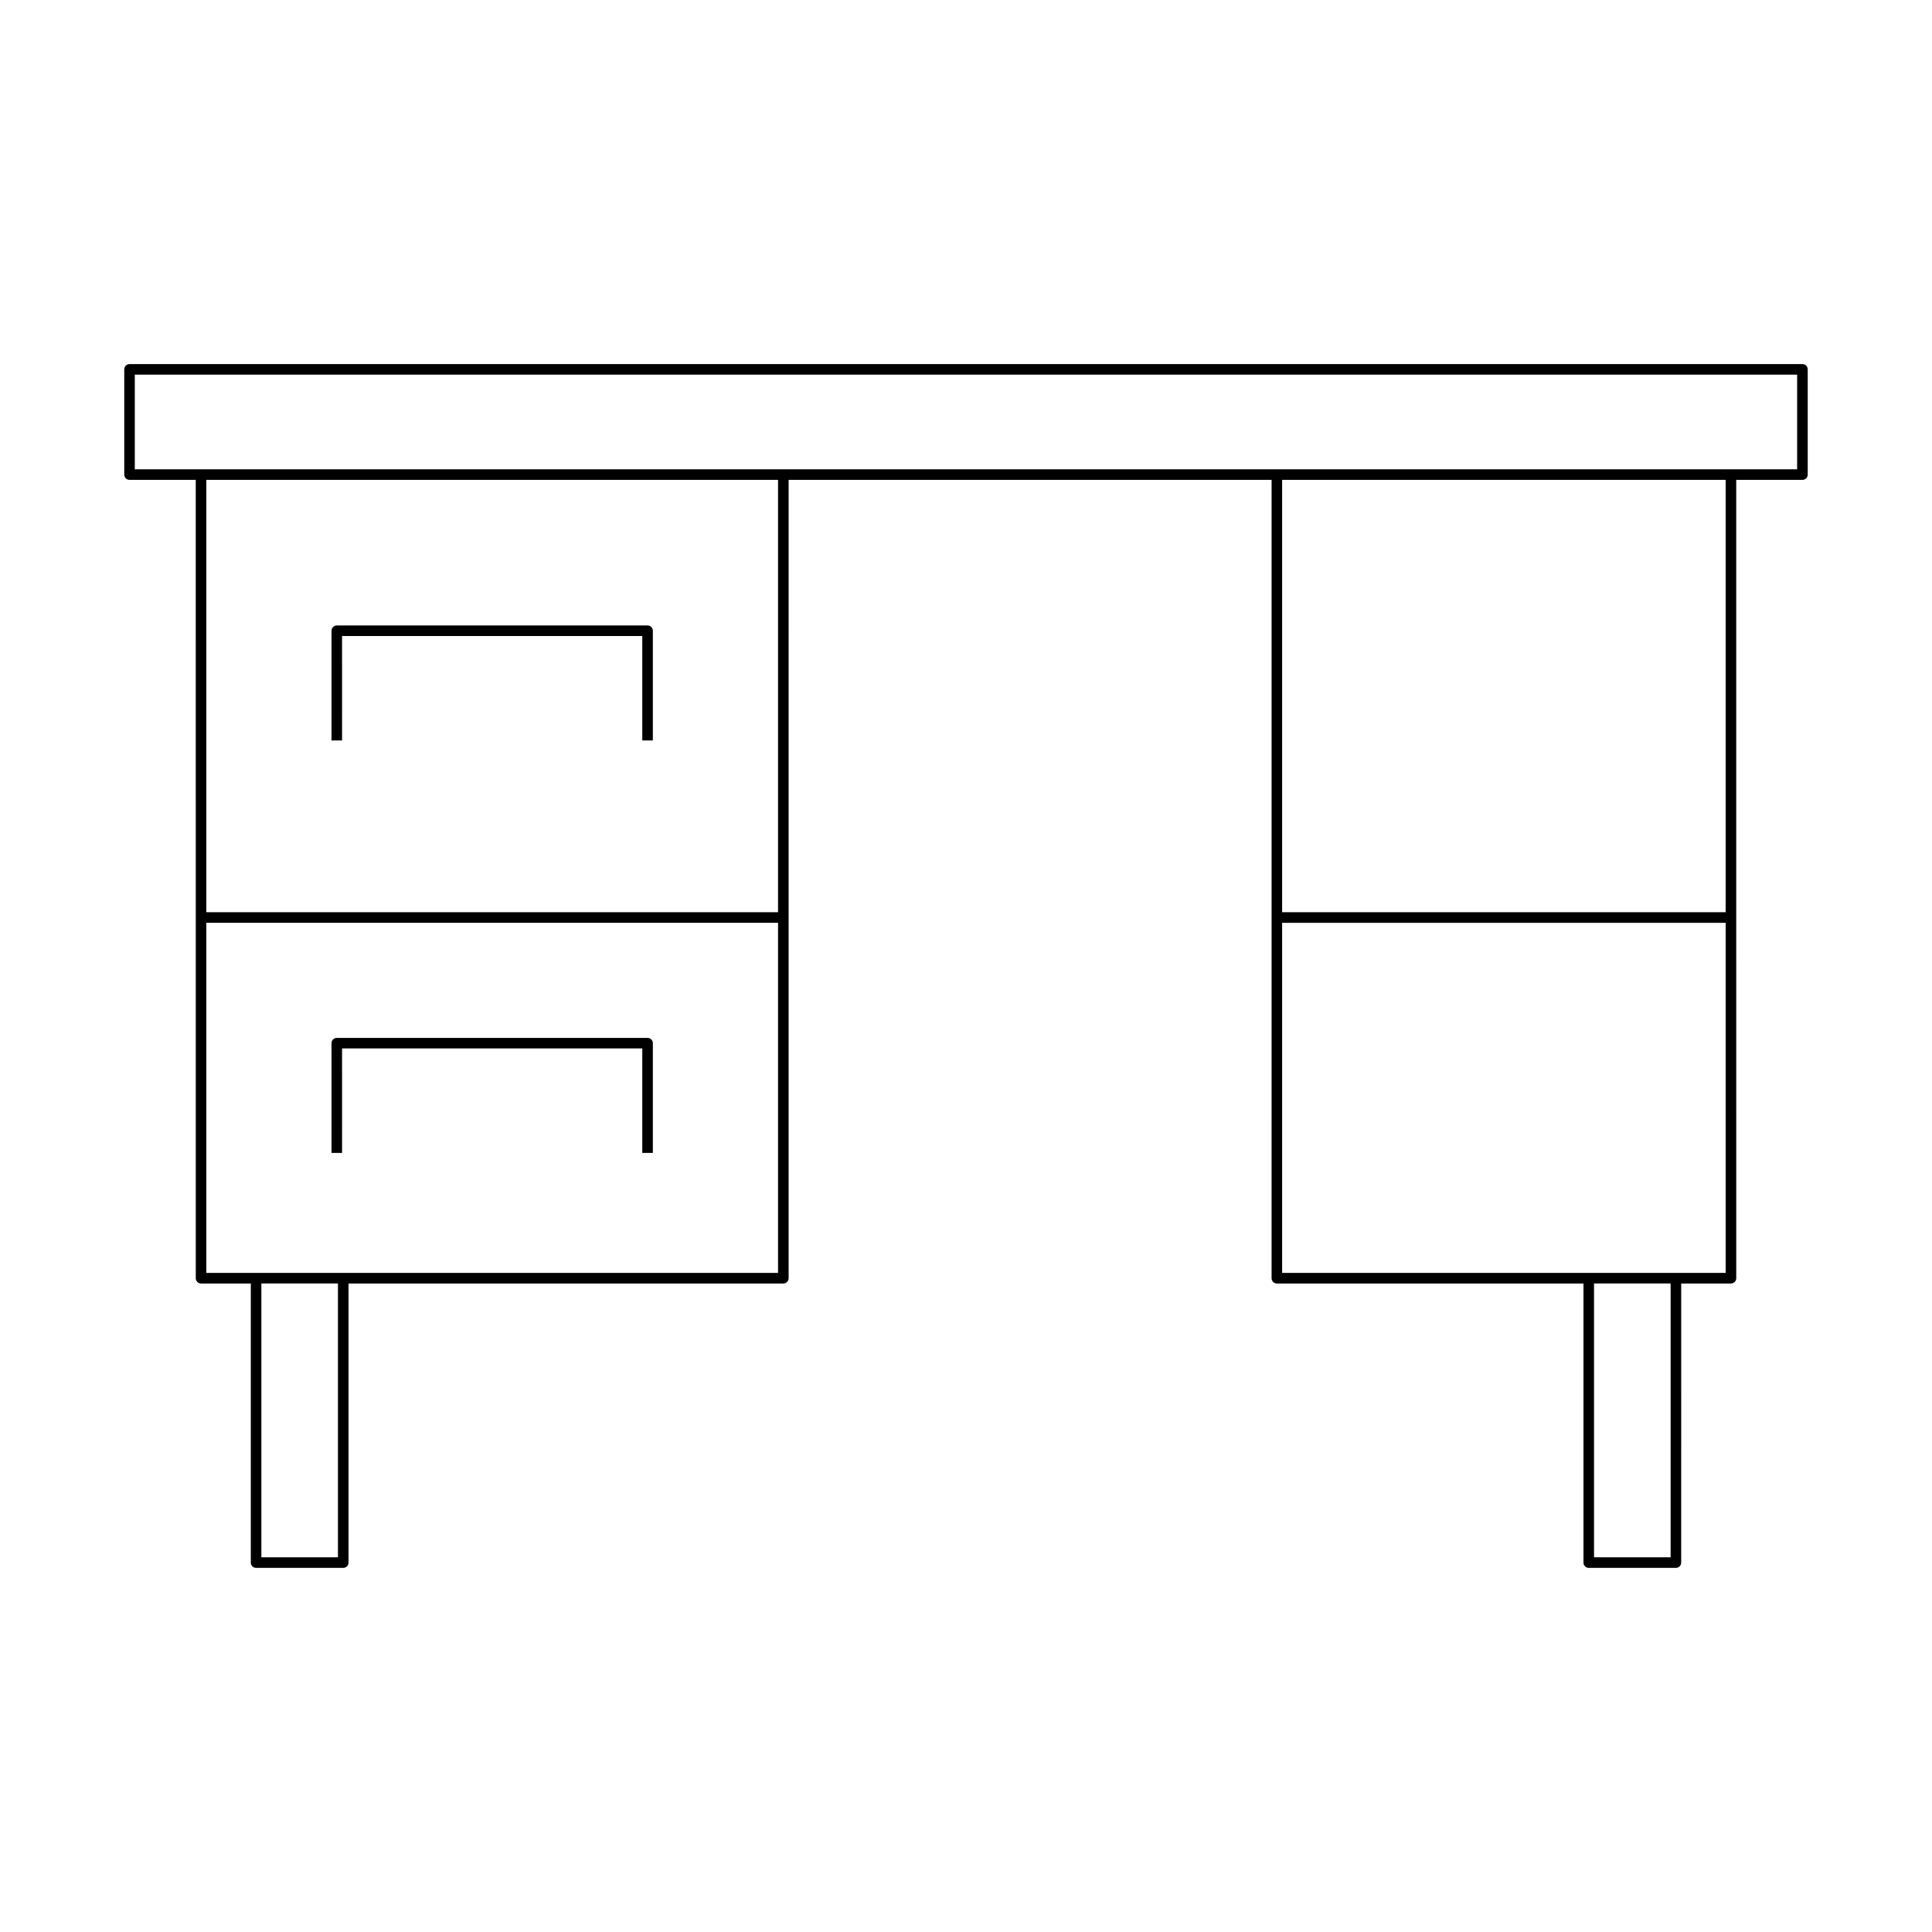 <?xml version="1.0" encoding="UTF-8"?>
<!-- Uploaded to: ICON Repo, www.svgrepo.com, Generator: ICON Repo Mixer Tools -->
<svg fill="#000000" width="800px" height="800px" version="1.1" viewBox="144 144 512 512" xmlns="http://www.w3.org/2000/svg">
 <g>
  <path d="m621.67 240.49h-443.34c-0.77 0-1.398 0.629-1.398 1.398v27.887c0 0.77 0.629 1.398 1.398 1.398h17.547l0.004 211.57c0 0.77 0.629 1.398 1.398 1.398h13.188v73.965c0 0.77 0.629 1.398 1.398 1.398h23.098c0.77 0 1.398-0.629 1.398-1.398v-73.965h115.23c0.77 0 1.398-0.629 1.398-1.398l0.004-211.57h127.99l-0.004 211.57c0 0.77 0.629 1.398 1.398 1.398h81.258v73.965c0 0.77 0.629 1.398 1.398 1.398h23.098c0.77 0 1.398-0.629 1.398-1.398l0.004-73.965h13.188c0.77 0 1.398-0.629 1.398-1.398l-0.004-211.57h17.547c0.77 0 1.398-0.629 1.398-1.398v-27.887c0.004-0.77-0.625-1.398-1.395-1.398zm-388.11 316.21h-20.297v-72.566h20.297zm116.63-75.363h-151.52v-92.785h151.52zm0-95.586h-151.52v-114.58h151.52zm236.54 170.95h-20.297v-72.566h20.297zm14.586-75.363h-117.54v-92.785h117.54zm0-95.586h-117.54v-114.58h117.54zm18.945-117.38h-440.54v-25.086h440.54z"/>
  <path d="m234.65 312.55h79.562v27.68h2.801v-29.078c0-0.77-0.629-1.398-1.398-1.398h-82.363c-0.77 0-1.398 0.629-1.398 1.398v29.078h2.801z"/>
  <path d="m234.65 421.85h79.562v27.684h2.801v-29.082c0-0.77-0.629-1.398-1.398-1.398h-82.363c-0.77 0-1.398 0.629-1.398 1.398v29.082h2.801z"/>
 </g>
</svg>